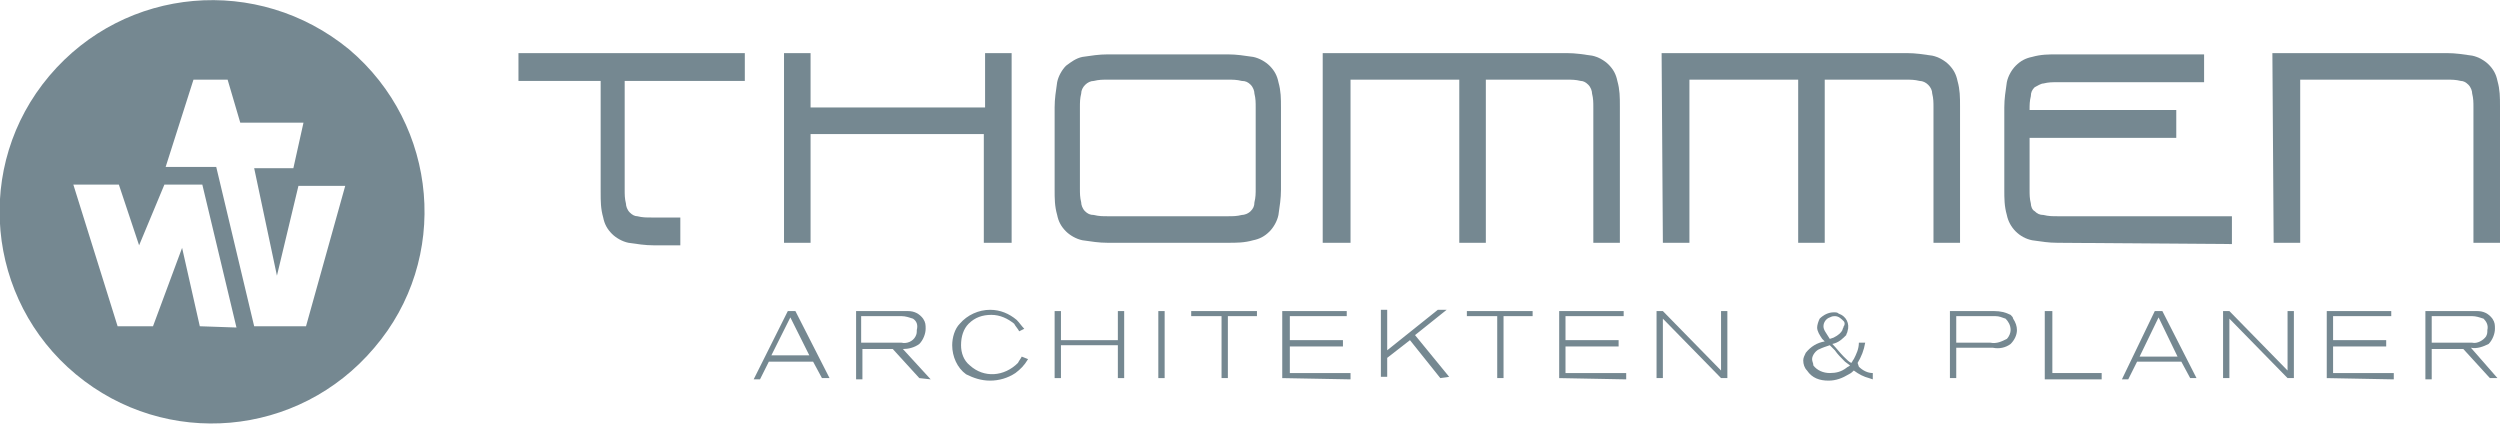 <?xml version="1.0" encoding="utf-8"?>
<!-- Generator: Adobe Illustrator 24.1.2, SVG Export Plug-In . SVG Version: 6.00 Build 0)  -->
<svg version="1.1" id="b725d069-eddc-4eba-95de-650cb7ce7a93"
	 xmlns="http://www.w3.org/2000/svg" xmlns:xlink="http://www.w3.org/1999/xlink" x="0px" y="0px" viewBox="0 0 197.7 33.6"
	 style="enable-background:new 0 0 197.7 33.6;" xml:space="preserve">
<style type="text/css">
	.st0{fill:#758891;}
</style>
<g>
	<path class="st0" d="M27.6,3.9C20.4-2,9.9-1.1,3.9,6s-5,17.7,2.1,23.6c7.1,5.9,17.6,5,23.6-2.1C35.6,20.5,34.7,9.9,27.6,3.9
		C27.6,3.9,27.6,3.9,27.6,3.9z M15.8,25.8l-1.4-6.2l-2.3,6.2H9.3L5.8,14.6h3.6l1.6,4.8l2-4.8H16l2.7,11.3L15.8,25.8z M24.2,25.8
		h-4.1l-3-12.6h-4l2.2-6.9h2.7L19,9.7h5l-0.8,3.6h-3.1l1.8,8.5l1.7-7.1h3.7L24.2,25.8z"/>
	<path class="st0" d="M65,29.9l-0.7-1.3h-3.5L60.1,30h-0.5l2.7-5.4h0.6l2.7,5.3H65z M62.5,25.1L61,28.1h3L62.5,25.1z"/>
	<path class="st0" d="M72.7,29.9l-2.1-2.3h-2.4V30h-0.5v-5.4h4.1c0.5,0,0.9,0.2,1.2,0.6c0.2,0.3,0.2,0.5,0.2,0.8
		c0,0.4-0.2,0.9-0.5,1.2c-0.4,0.3-0.9,0.4-1.3,0.4l2.2,2.4L72.7,29.9z M72.2,25.2c-0.3-0.1-0.6-0.2-0.9-0.2h-3.2v2.1h3.2
		c0.4,0.1,0.9-0.1,1.1-0.5c0.1-0.2,0.1-0.3,0.1-0.5C72.6,25.7,72.5,25.4,72.2,25.2z"/>
	<path class="st0" d="M80.3,29.5c-0.6,0.4-1.3,0.6-2,0.6c-0.7,0-1.3-0.2-1.9-0.5c-0.7-0.5-1.1-1.4-1.1-2.3c0-0.6,0.2-1.3,0.6-1.7
		c0.6-0.7,1.5-1.1,2.4-1.1c0.8,0,1.5,0.3,2.1,0.8c0.2,0.2,0.4,0.5,0.6,0.7l-0.4,0.2c-0.1-0.2-0.3-0.4-0.4-0.6
		c-0.5-0.4-1.1-0.7-1.8-0.7c-0.7,0-1.3,0.2-1.8,0.7c-0.4,0.4-0.6,1-0.6,1.7c0,0.6,0.2,1.2,0.7,1.6c1.1,1,2.7,0.9,3.8-0.2
		c0.1-0.2,0.2-0.3,0.3-0.5l0.5,0.2C81,28.9,80.7,29.2,80.3,29.5z"/>
	<path class="st0" d="M88.4,29.9v-2.6h-4.5v2.6h-0.5v-5.3h0.5v2.3h4.5v-2.3h0.5v5.3H88.4z"/>
	<path class="st0" d="M91.6,29.9v-5.3h0.5v5.3H91.6z"/>
	<path class="st0" d="M97.1,25v4.9h-0.5V25h-2.4v-0.4h5.2V25H97.1z"/>
	<path class="st0" d="M101.4,29.9v-5.3h5.1V25H102v1.9h4.2v0.5H102v2.1h4.8v0.5L101.4,29.9z"/>
	<path class="st0" d="M113.9,29.9l-2.4-3l-1.8,1.4v1.5h-0.5v-5.3h0.5v3.2l4-3.2h0.7l-2.5,2l2.7,3.3L113.9,29.9z"/>
	<path class="st0" d="M118.9,25v4.9h-0.5V25H116v-0.4h5.2V25H118.9z"/>
	<path class="st0" d="M123.3,29.9v-5.3h5.1V25h-4.6v1.9h4.2v0.5h-4.2v2.1h4.8v0.5L123.3,29.9z"/>
	<path class="st0" d="M136.1,29.9l-4.6-4.7v4.7H131v-5.3h0.5l4.6,4.7v-4.7h0.5v5.3H136.1z"/>
	<path class="st0" d="M147.8,29.9c-0.4-0.1-0.8-0.3-1.2-0.6c-0.1,0.1-0.2,0.2-0.4,0.3c-0.5,0.3-1,0.5-1.6,0.5
		c-0.7,0-1.3-0.2-1.7-0.8c-0.2-0.2-0.3-0.5-0.3-0.8c0-0.2,0.1-0.4,0.2-0.6c0.4-0.5,0.9-0.8,1.5-0.9c-0.1-0.1-0.1-0.1-0.2-0.2
		c-0.2-0.3-0.4-0.6-0.4-0.9c0-0.2,0.1-0.5,0.2-0.7c0.3-0.3,0.7-0.5,1.1-0.5c0.2,0,0.3,0,0.4,0.1c0.6,0.2,0.9,0.8,0.7,1.4
		c0,0.1-0.1,0.2-0.1,0.3c-0.3,0.3-0.6,0.6-1.1,0.7c0.3,0.3,0.6,0.7,0.9,1s0.4,0.4,0.6,0.5c0.1-0.1,0.1-0.2,0.2-0.3
		c0.2-0.4,0.4-0.8,0.4-1.3h0.5c-0.1,0.6-0.3,1.1-0.6,1.6L147,29c0.3,0.3,0.7,0.5,1.1,0.5V30L147.8,29.9z M145.9,28.6
		c-0.3-0.3-0.6-0.6-0.8-0.9c-0.1-0.1-0.3-0.3-0.4-0.4c-0.3,0.1-0.6,0.2-0.8,0.3c-0.3,0.1-0.6,0.5-0.6,0.8c0,0.2,0.1,0.3,0.1,0.5
		c0.3,0.4,0.8,0.6,1.3,0.6c0.5,0,0.9-0.1,1.3-0.4c0.1-0.1,0.2-0.1,0.3-0.2L145.9,28.6z M145.8,25.4c-0.2-0.2-0.4-0.4-0.7-0.4
		c-0.1,0-0.2,0-0.4,0.1c-0.3,0.1-0.5,0.4-0.5,0.7c0,0.3,0.2,0.5,0.5,1l0.3-0.1c0.4-0.2,0.6-0.4,0.7-0.6c0-0.1,0.1-0.2,0.1-0.3
		C145.9,25.7,145.9,25.5,145.8,25.4L145.8,25.4z"/>
	<path class="st0" d="M159,27.2c-0.4,0.3-0.9,0.4-1.4,0.3h-2.9v2.4h-0.5v-5.3h3.5c0.5,0,0.9,0.1,1.3,0.3c0.1,0.1,0.2,0.2,0.2,0.3
		c0.2,0.3,0.3,0.6,0.3,0.9C159.5,26.5,159.3,26.9,159,27.2z M158.6,25.2c-0.3-0.1-0.5-0.2-0.8-0.2h-3.1v2.1h2.7
		c0.5,0.1,0.9-0.1,1.3-0.3c0.2-0.2,0.3-0.5,0.3-0.7C159,25.7,158.8,25.4,158.6,25.2L158.6,25.2z"/>
	<path class="st0" d="M161.7,29.9v-5.3h0.6v4.9h3.9v0.5H161.7z"/>
	<path class="st0" d="M173.2,29.9l-0.7-1.3H169l-0.7,1.4h-0.5l2.6-5.4h0.6l2.7,5.3H173.2z M170.7,25.1l-1.5,3.1h3L170.7,25.1z"/>
	<path class="st0" d="M180.9,29.9l-4.6-4.7v4.7h-0.5v-5.3h0.5l4.6,4.7v-4.7h0.5v5.3H180.9z"/>
	<path class="st0" d="M184,29.9v-5.3h5.1V25h-4.6v1.9h4.2v0.5h-4.2v2.1h4.8v0.5L184,29.9z"/>
	<path class="st0" d="M196.9,29.9l-2.1-2.3h-2.5V30h-0.5v-5.4h4.1c0.5,0,0.9,0.2,1.2,0.6c0.2,0.3,0.2,0.5,0.2,0.8
		c0,0.4-0.2,0.9-0.5,1.2c-0.4,0.2-0.9,0.4-1.4,0.3l2.1,2.4H196.9z M196.4,25.2c-0.3-0.1-0.6-0.2-0.9-0.2h-3.2v2.1h3.2
		c0.4,0.1,0.9-0.2,1.1-0.5c0.1-0.2,0.1-0.3,0.1-0.5C196.8,25.7,196.6,25.4,196.4,25.2z"/>
	<path class="st0" d="M58.9,4.2v2.2h-9.5v8.6c0,0.4,0,0.7,0.1,1.1c0,0.2,0.1,0.5,0.3,0.7c0.2,0.2,0.4,0.3,0.6,0.3
		c0.4,0.1,0.7,0.1,1.1,0.1h2.3v2.2h-2.1c-0.7,0-1.3-0.1-2-0.2c-0.5-0.1-1-0.4-1.3-0.7c-0.4-0.4-0.6-0.8-0.7-1.3
		c-0.2-0.7-0.2-1.3-0.2-2V6.4h-6.5V4.2H58.9z"/>
	<path class="st0" d="M64.1,4.2v4.3h13.8V4.2H80v15h-2.2v-8.6H64.1v8.6H62v-15L64.1,4.2z"/>
	<path class="st0" d="M87.6,19.2c-0.7,0-1.3-0.1-2-0.2c-0.5-0.1-1-0.4-1.3-0.7c-0.4-0.4-0.6-0.8-0.7-1.3c-0.2-0.7-0.2-1.3-0.2-2V8.5
		c0-0.7,0.1-1.3,0.2-2c0.1-0.5,0.4-1,0.7-1.3c0.4-0.3,0.8-0.6,1.3-0.7c0.7-0.1,1.3-0.2,2-0.2h9.5c0.7,0,1.3,0.1,2,0.2
		c0.5,0.1,1,0.4,1.3,0.7c0.4,0.4,0.6,0.8,0.7,1.3c0.2,0.7,0.2,1.3,0.2,2v6.5c0,0.7-0.1,1.3-0.2,2c-0.1,0.5-0.4,1-0.7,1.3
		c-0.4,0.4-0.8,0.6-1.3,0.7c-0.7,0.2-1.3,0.2-2,0.2L87.6,19.2z M85.4,14.9c0,0.4,0,0.7,0.1,1.1c0,0.2,0.1,0.5,0.3,0.7
		c0.2,0.2,0.4,0.3,0.7,0.3c0.4,0.1,0.7,0.1,1.1,0.1h9.5c0.4,0,0.7,0,1.1-0.1c0.2,0,0.5-0.1,0.7-0.3c0.2-0.2,0.3-0.4,0.3-0.7
		c0.1-0.4,0.1-0.7,0.1-1.1V8.5c0-0.4,0-0.7-0.1-1.1c0-0.2-0.1-0.5-0.3-0.7c-0.2-0.2-0.4-0.3-0.7-0.3c-0.4-0.1-0.7-0.1-1.1-0.1h-9.5
		c-0.4,0-0.7,0-1.1,0.1c-0.5,0-1,0.5-1,1c-0.1,0.4-0.1,0.7-0.1,1.1L85.4,14.9z"/>
	<path class="st0" d="M104.6,4.2h19.3c0.7,0,1.3,0.1,2,0.2c0.5,0.1,1,0.4,1.3,0.7c0.4,0.4,0.6,0.8,0.7,1.3c0.2,0.7,0.2,1.3,0.2,2
		v10.8H126V8.5c0-0.4,0-0.7-0.1-1.1c0-0.2-0.1-0.5-0.3-0.7c-0.2-0.2-0.4-0.3-0.6-0.3c-0.4-0.1-0.7-0.1-1.1-0.1h-6.4v12.9h-2.1V6.3
		h-8.6v12.9h-2.2L104.6,4.2z"/>
	<path class="st0" d="M131.4,4.2h19.4c0.7,0,1.3,0.1,2,0.2c0.5,0.1,1,0.4,1.3,0.7c0.4,0.4,0.6,0.8,0.7,1.3c0.2,0.7,0.2,1.3,0.2,2
		v10.8h-2.1V8.5c0-0.4,0-0.7-0.1-1.1c0-0.5-0.5-1-1-1c-0.4-0.1-0.7-0.1-1.1-0.1h-6.4v12.9h-2.1V6.3h-8.6v12.9h-2.1L131.4,4.2z"/>
	<path class="st0" d="M162.7,19.2c-0.7,0-1.3-0.1-2-0.2c-1-0.2-1.8-1-2-2c-0.2-0.7-0.2-1.3-0.2-2V8.5c0-0.7,0.1-1.3,0.2-2
		c0.1-0.5,0.4-1,0.7-1.3c0.4-0.4,0.8-0.6,1.3-0.7c0.7-0.2,1.3-0.2,2-0.2h11.6v2.2h-11.6c-0.4,0-0.7,0-1.1,0.1
		c-0.2,0-0.5,0.2-0.7,0.3c-0.2,0.2-0.3,0.4-0.3,0.7c-0.1,0.4-0.1,0.7-0.1,1.1h11.6v2.2h-11.6V15c0,0.4,0,0.7,0.1,1.1
		c0,0.2,0.1,0.5,0.3,0.6c0.2,0.2,0.4,0.3,0.7,0.3c0.4,0.1,0.7,0.1,1.1,0.1h13.8v2.2L162.7,19.2z"/>
	<path class="st0" d="M179.7,4.2h13.8c0.7,0,1.3,0.1,2,0.2c0.5,0.1,1,0.4,1.3,0.7c0.4,0.4,0.6,0.8,0.7,1.3c0.2,0.7,0.2,1.3,0.2,2
		v10.8h-2.1V8.5c0-0.4,0-0.7-0.1-1.1c0-0.2-0.1-0.5-0.3-0.7c-0.2-0.2-0.4-0.3-0.6-0.3c-0.4-0.1-0.7-0.1-1.1-0.1h-11.6v12.9h-2.1
		L179.7,4.2z"/>
</g>
</svg>
